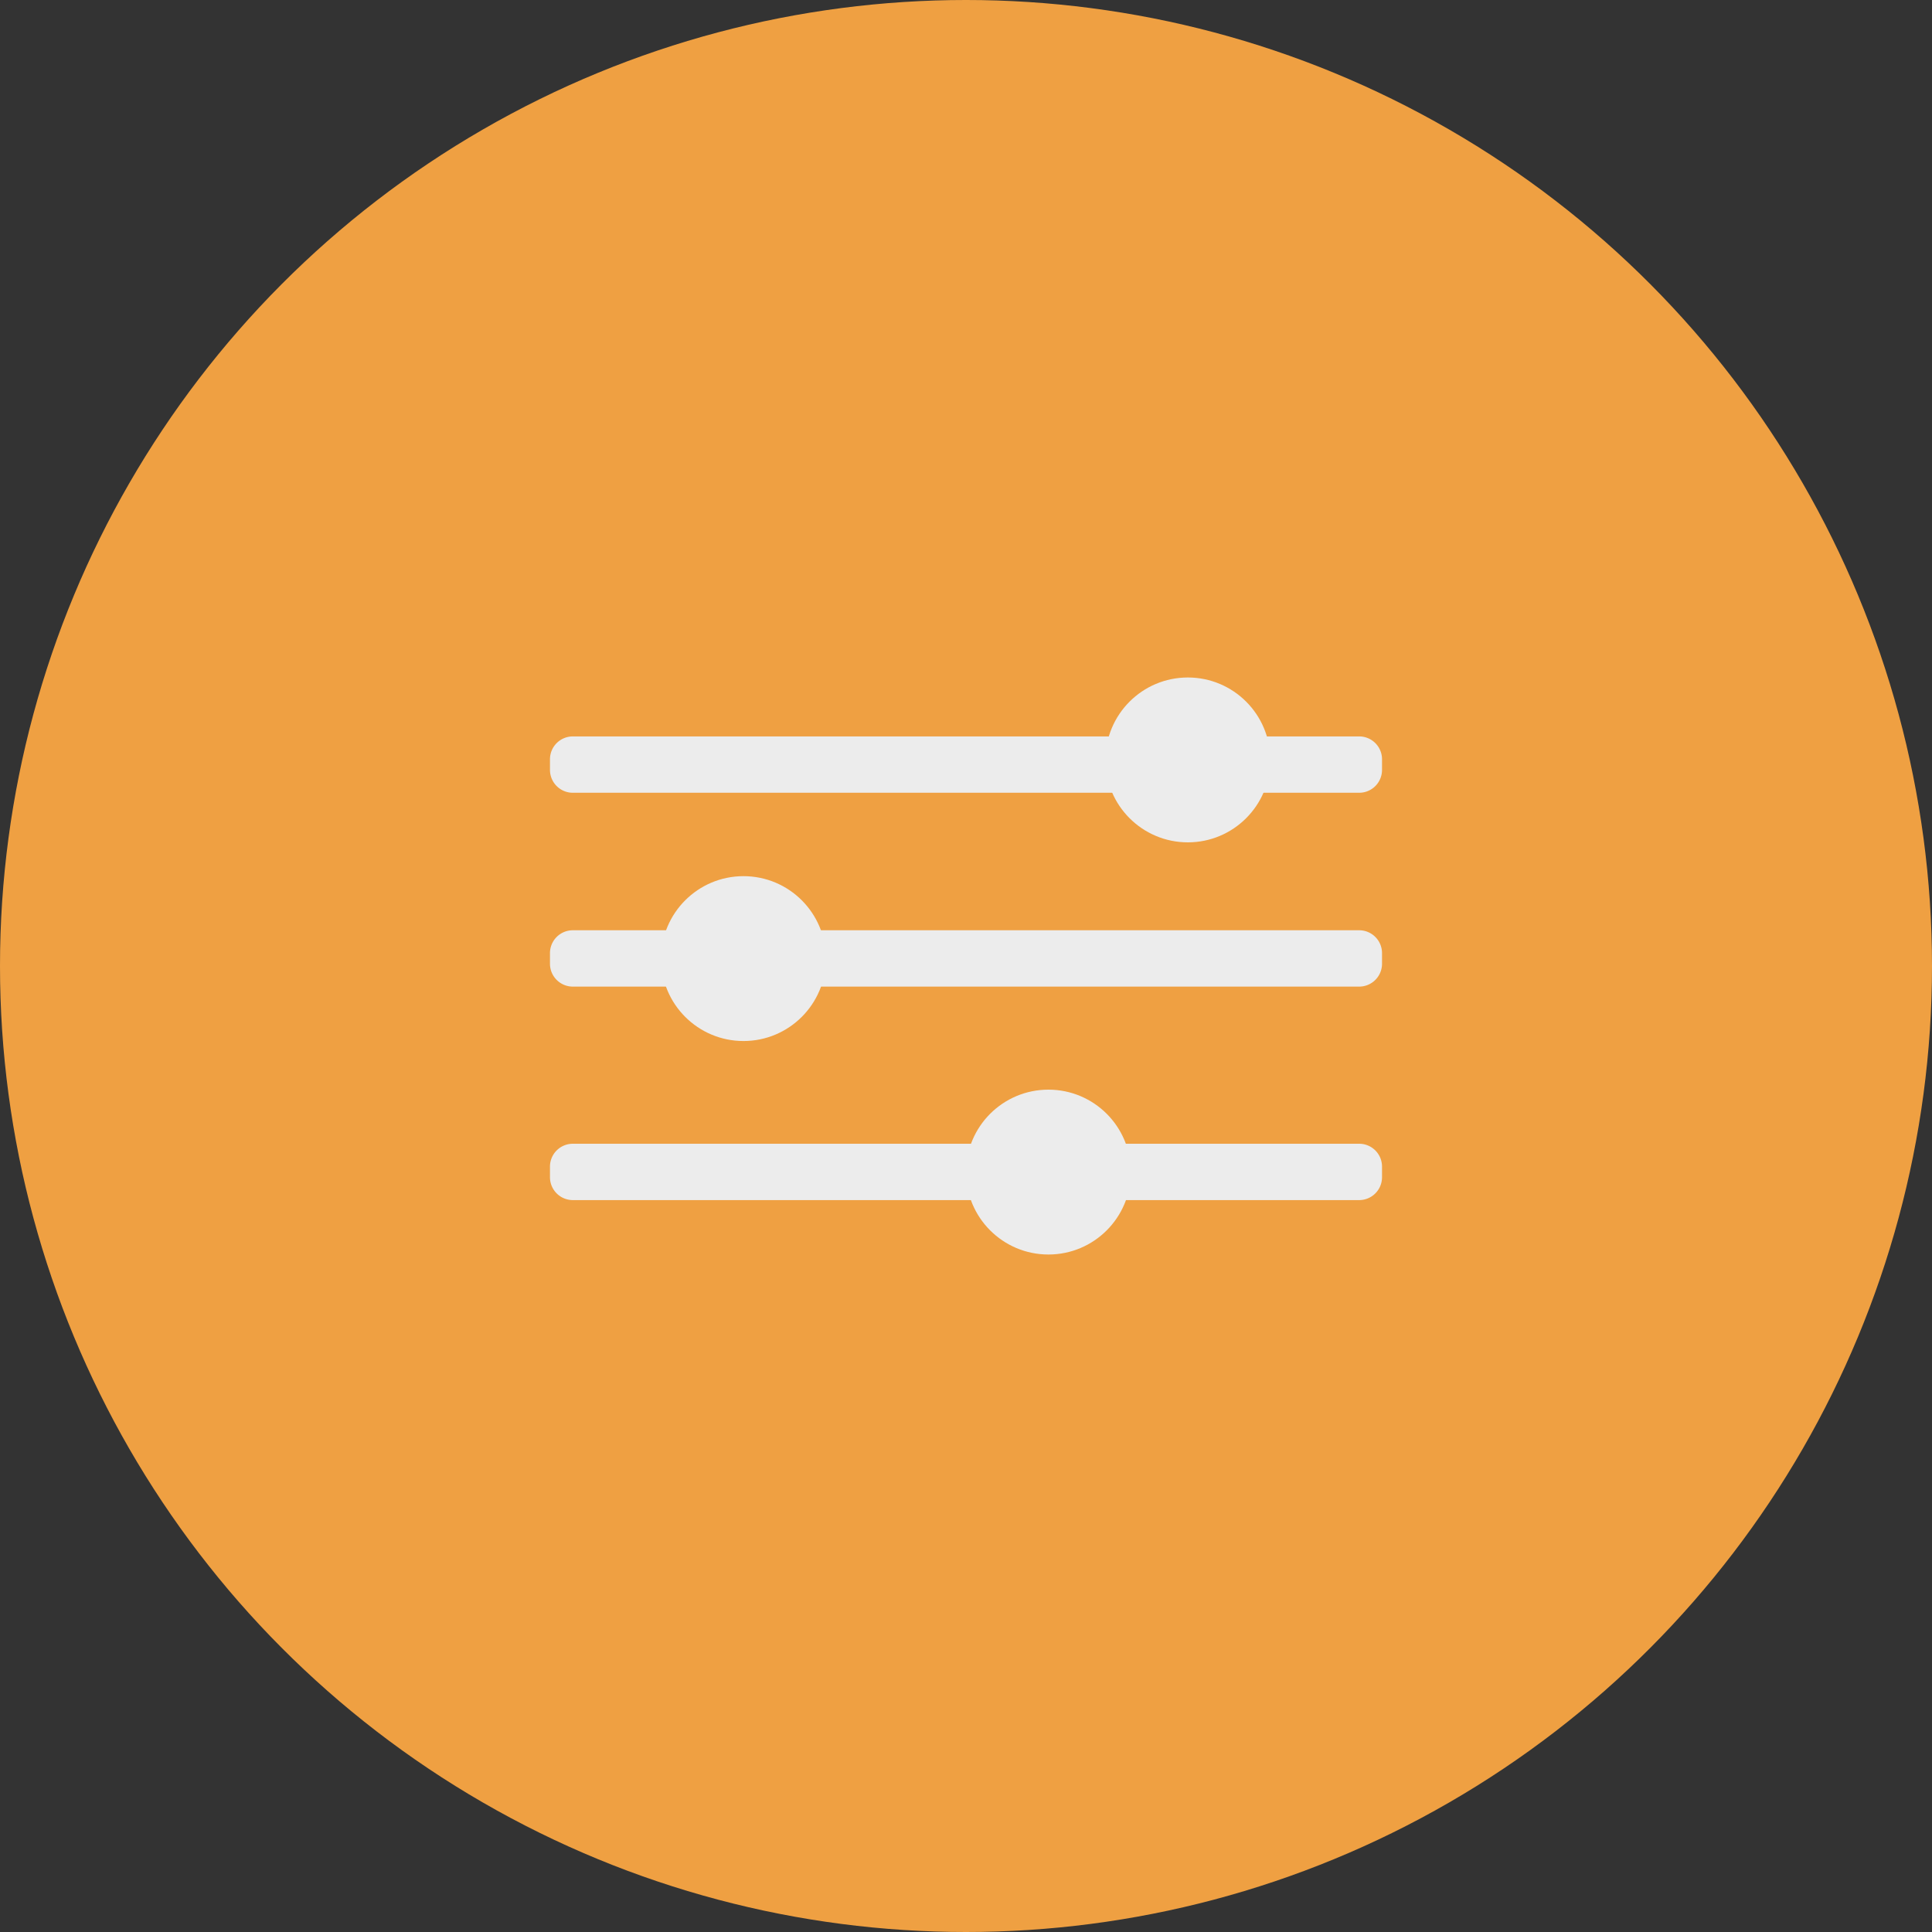<svg xmlns="http://www.w3.org/2000/svg" viewBox="0 0 60 60"><rect x="0" y="0" width="60" height="60" fill="#333333" stroke="none"/><circle cx="30" cy="30" r="30" fill="#efa042"/><path d="M42.92 23.91a.71.71 0 0 1-.71.71H17.79a.71.71 0 0 1-.71-.71v-.33a.71.71 0 0 1 .71-.71h24.42a.71.71 0 0 1 .71.71zM42.92 29.93a.71.71 0 0 1-.71.71H17.79a.71.71 0 0 1-.71-.71v-.33a.71.71 0 0 1 .71-.71h24.42a.71.71 0 0 1 .71.71zM42.92 36.56a.71.71 0 0 1-.71.71H17.79a.71.71 0 0 1-.71-.71v-.33a.71.71 0 0 1 .71-.71h24.42a.71.71 0 0 1 .71.71z" fill="#ececec"/><circle cx="36.89" cy="23.6" r="2.56" fill="#ececec"/><circle cx="23.09" cy="29.77" r="2.56" fill="#ececec"/><circle cx="32.56" cy="36.4" r="2.56" fill="#ececec"/></svg>
